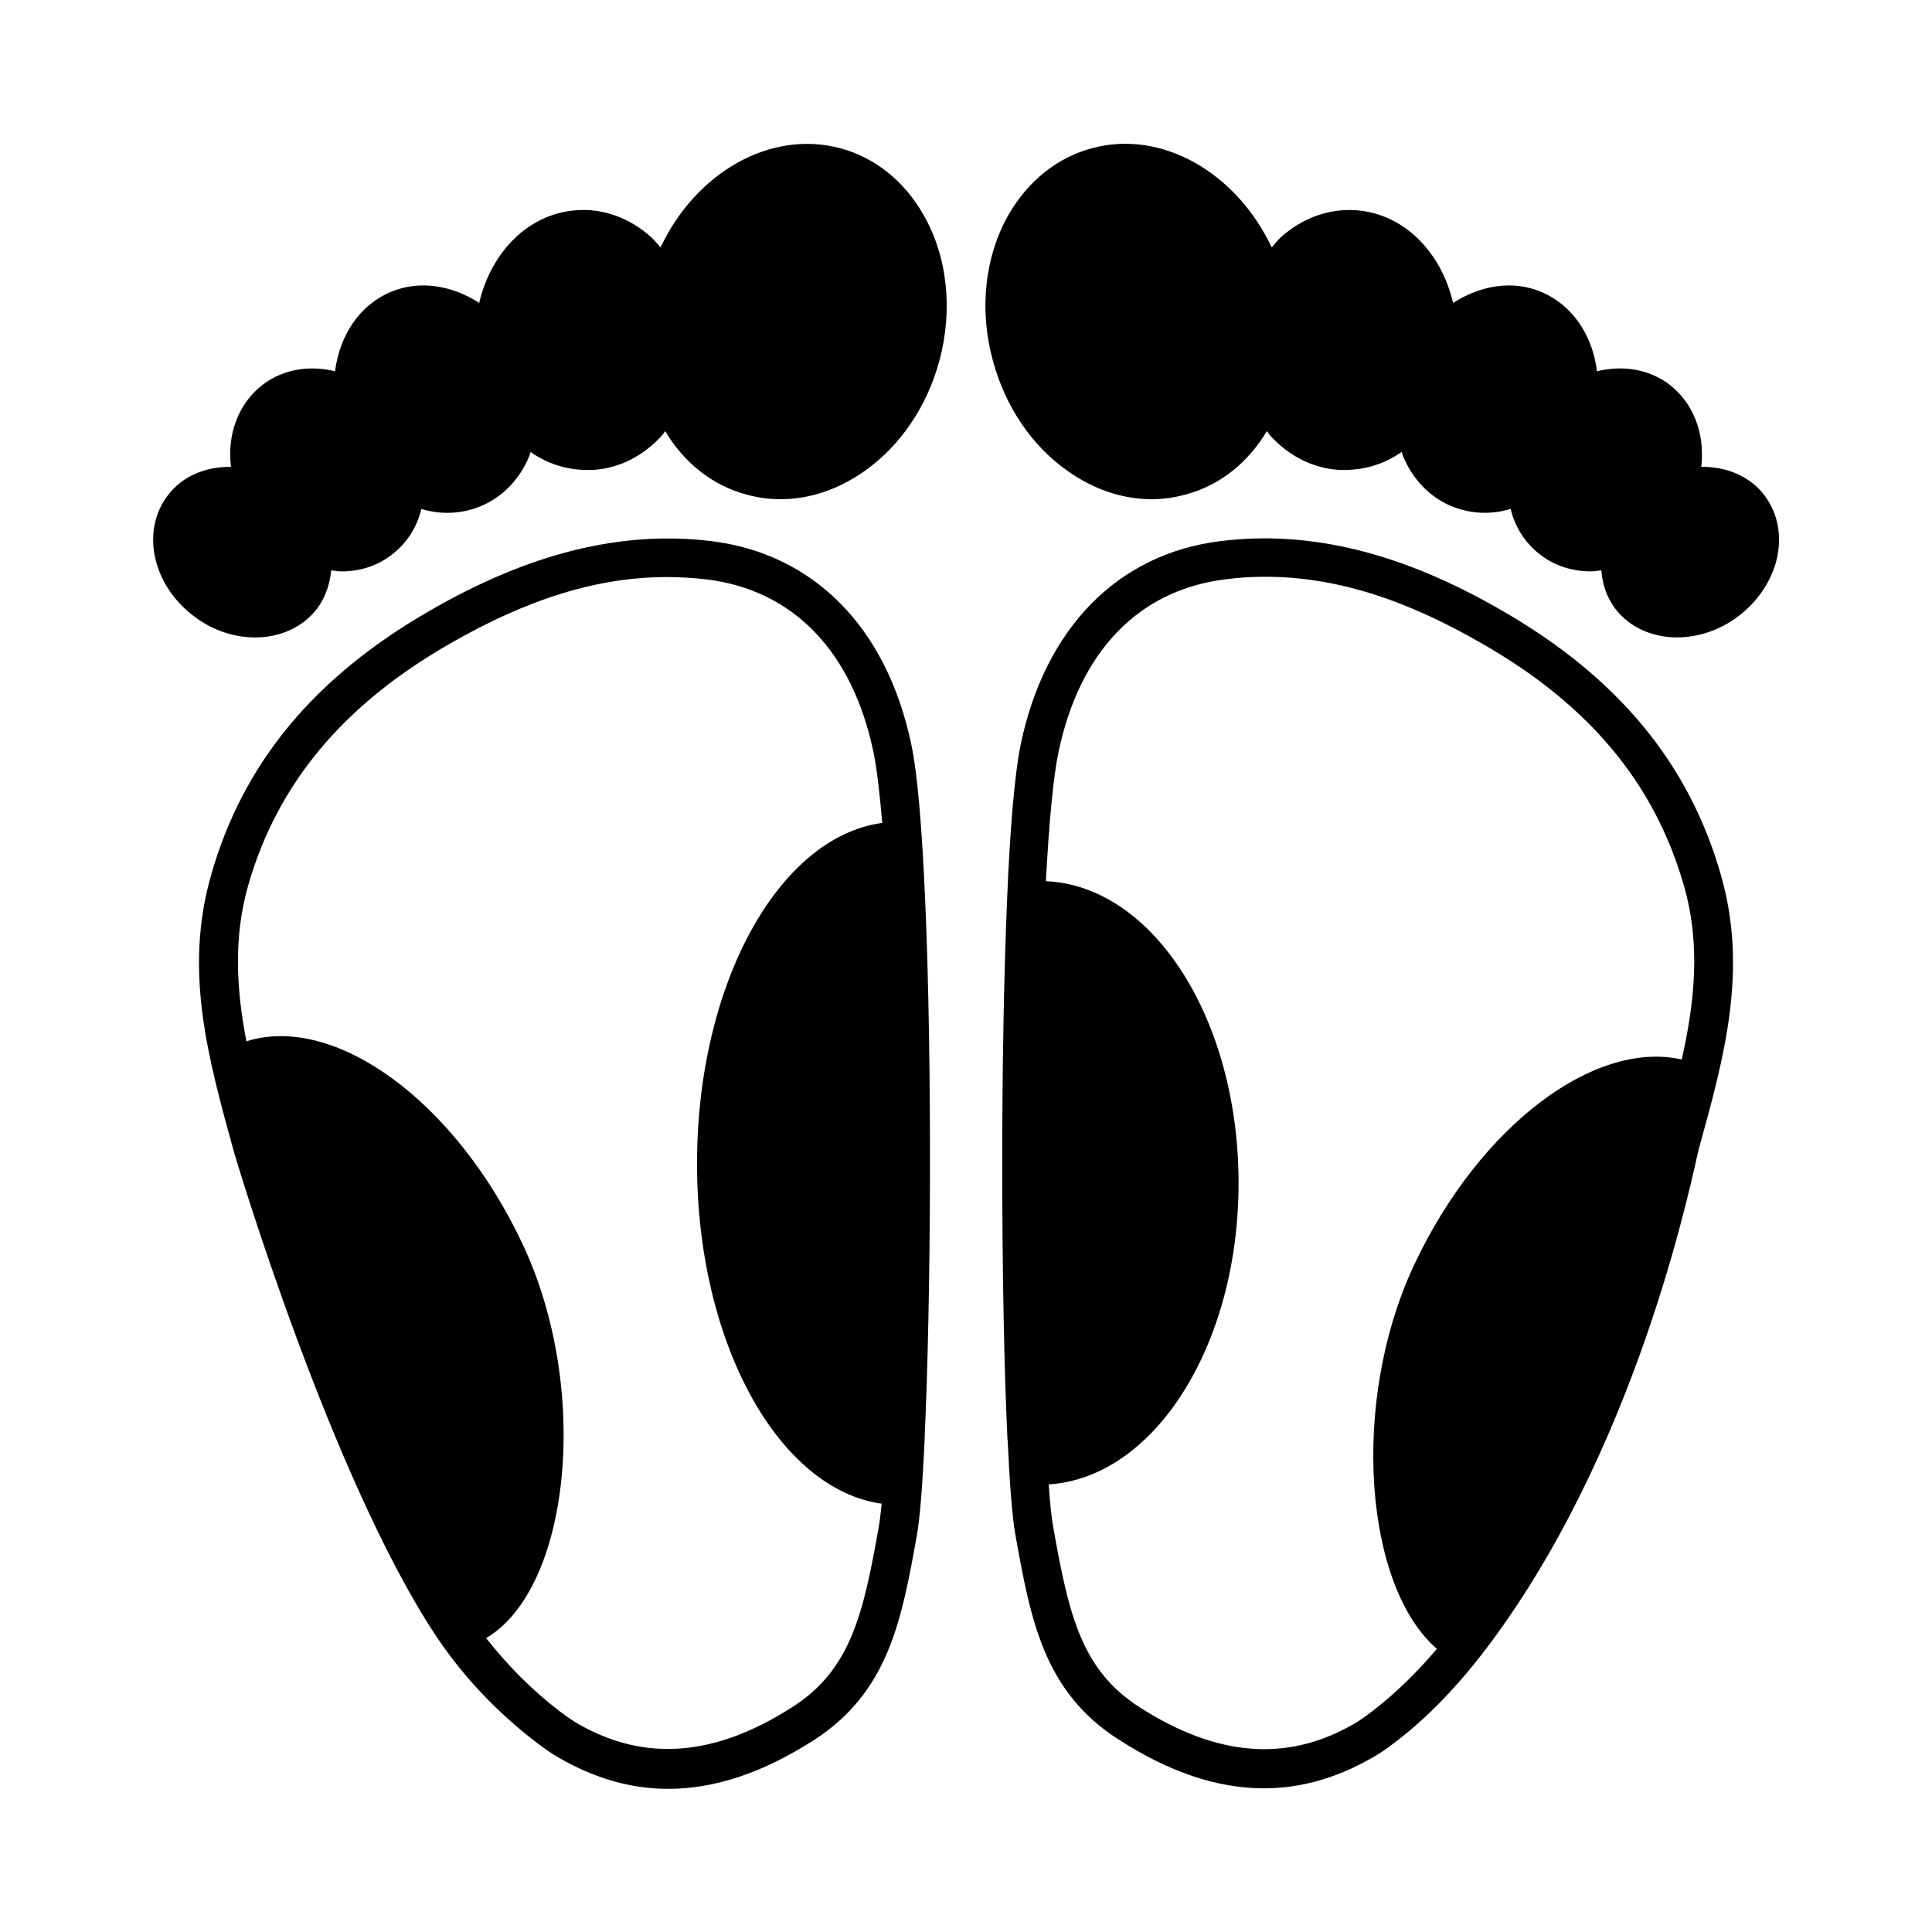 <?xml version="1.0" encoding="UTF-8"?>
<!-- Uploaded to: ICON Repo, www.svgrepo.com, Generator: ICON Repo Mixer Tools -->
<svg fill="#000000" width="800px" height="800px" version="1.1" viewBox="144 144 512 512" xmlns="http://www.w3.org/2000/svg">
 <g>
  <path d="m389.17 382.3v0c-0.816-18.312-1.973-33.156-3.676-41.055-6.469-30.91-25.805-50.516-53.035-53.852-23.828-2.859-48.203 3.199-74.551 18.449-30.57 17.566-49.562 40.441-57.938 69.988-7.285 25.258-0.887 48.27 5.785 72.574 1.293 4.699 26.074 86.805 53.309 128.4 7.625 11.641 16.953 21.172 26.891 28.801 2.449 1.906 4.562 3.336 6.398 4.356 9.395 5.379 18.926 8.102 28.73 8.102 12.391 0 25.121-4.289 38.535-12.867 19.949-12.801 23.352-32.066 27.367-54.328 0.816-4.562 1.496-13.48 2.043-25.121 0.066-0.203 0-0.34 0-0.543 1.707-36.629 2.047-99.469 0.141-142.91zm-11.504 160.2c-0.273 2.586-0.543 4.766-0.816 6.332-4.086 23.012-7.422 37.648-22.809 47.523-20.492 13.141-39.012 14.637-56.711 4.562-1.43-0.816-3.133-1.973-5.176-3.539-6.945-5.309-13.414-11.777-19.336-19.266 22.125-12.938 27.98-65.496 9.668-104.44-17.906-38.059-49.836-61.07-73.188-53.719-2.656-13.82-3.473-27.438 0.477-41.324 7.691-26.824 25.055-47.727 53.242-63.93 20.766-11.984 39.352-17.77 57.664-17.77 3.539 0 7.012 0.203 10.555 0.613 22.945 2.793 38.672 19.062 44.254 45.82 0.887 4.356 1.633 10.758 2.316 18.723-27.438 3.676-49.086 42.688-49.086 90.277-0.008 47.445 21.574 86.32 48.945 90.133z"/>
  <path d="m542.09 305.84c-26.414-15.32-50.789-21.379-74.617-18.449-27.164 3.336-46.5 22.945-52.969 53.852-1.633 7.898-2.859 22.738-3.609 40.984v0.066c-0.887 20.695-1.293 45.82-1.293 70.398 0 26.961 0.477 53.242 1.363 72.371 0.066 0.137 0 0.34 0.066 0.543 0.543 11.574 1.227 20.492 2.043 25.055 4.016 22.332 7.422 41.598 27.367 54.328 13.414 8.645 26.145 12.938 38.535 12.938 9.734 0 19.266-2.723 28.664-8.102 1.84-1.02 3.879-2.383 6.398-4.356 9.941-7.625 18.789-17.43 26.891-28.73 38.809-53.785 52.016-123.71 53.309-128.4 6.738-24.305 13.07-47.316 5.785-72.574-8.438-29.48-27.363-52.355-57.934-69.922zm47.59 118.94c-23.078-5.242-53.512 17.496-70.875 54.328-17.227 36.695-13.07 85.512 5.992 101.85-5.309 6.262-10.961 11.777-16.953 16.406-2.109 1.633-3.812 2.793-5.242 3.609-17.633 10.078-36.152 8.578-56.645-4.562-15.387-9.871-18.723-24.508-22.809-47.523-0.477-2.519-0.887-6.535-1.227-11.508 27.98-1.77 50.312-36.832 50.312-79.859 0-43.438-22.672-78.77-51.062-79.996 0.816-15.113 1.906-27.301 3.336-34.176 5.582-26.758 21.309-43.027 44.254-45.82 3.473-0.477 7.012-0.68 10.555-0.68 18.312 0 36.902 5.785 57.664 17.836 28.188 16.137 45.547 37.035 53.242 63.93 4.496 15.527 2.93 30.707-0.543 46.164z"/>
  <path d="m366.71 183.29c-18.586-4.969-38.332 6.469-47.656 26.281-0.887-0.953-1.703-2.043-2.656-2.859-5.582-4.969-12.527-7.488-19.402-7.012-12.73 0.75-22.809 10.895-26.008 24.578-7.148-4.629-15.727-6.129-23.422-2.926-8.238 3.473-13.547 11.438-14.773 21.039-6.672-1.633-13.617-0.613-19.062 3.473-6.535 4.969-9.602 13.207-8.512 21.855-6.606-0.066-12.867 2.383-16.75 7.559-3.133 4.086-4.426 9.328-3.676 14.707 0.887 6.606 4.766 12.938 10.555 17.293 4.969 3.812 10.758 5.652 16.273 5.652 6.469 0 12.527-2.586 16.406-7.625 2.18-2.926 3.402-6.469 3.746-10.145 0.887 0.066 1.84 0.273 2.723 0.273 4.832 0 9.395-1.43 13.141-4.289 4.016-2.996 6.809-7.215 8.035-12.254 2.316 0.68 4.629 1.02 6.875 1.02 3.062 0 6.059-0.613 8.852-1.77 5.785-2.383 10.348-7.148 12.867-13.277 0.137-0.34 0.203-0.75 0.34-1.09 4.426 3.133 9.602 4.766 14.91 4.766h1.633c6.945-0.41 13.48-3.746 18.449-9.328 0.273-0.273 0.41-0.68 0.68-0.953 5.039 8.441 12.594 14.434 21.582 16.816 2.996 0.816 5.992 1.227 8.988 1.227 7.691 0 15.387-2.586 22.398-7.559 9.395-6.672 16.406-17.02 19.676-29.07 3.676-13.547 2.18-27.711-4.223-38.809-5.035-8.859-12.867-15.125-21.988-17.574z"/>
  <path d="m611.6 275.27c-3.949-5.176-10.145-7.625-16.75-7.559 1.02-8.645-1.973-16.883-8.578-21.922-5.445-4.016-12.324-5.039-19.062-3.402-1.156-9.602-6.535-17.566-14.773-21.039-7.625-3.199-16.137-1.703-23.352 2.926-3.199-13.684-13.277-23.828-26.008-24.578-6.945-0.41-13.82 2.043-19.473 7.012-0.953 0.816-1.703 1.906-2.586 2.859-9.328-19.812-29.141-31.316-47.656-26.281-9.191 2.449-16.953 8.715-22.059 17.566-6.332 11.098-7.898 25.258-4.152 38.809 3.269 12.051 10.211 22.398 19.676 29.07 6.945 4.969 14.707 7.559 22.332 7.559 3.062 0 6.059-0.41 8.988-1.227 9.055-2.383 16.543-8.375 21.582-16.816 0.273 0.273 0.477 0.68 0.68 0.953 4.969 5.582 11.508 8.918 18.449 9.328h1.633c5.379 0 10.484-1.633 14.977-4.766 0.137 0.34 0.203 0.75 0.34 1.09 2.519 6.129 7.082 10.895 12.801 13.277 2.859 1.156 5.856 1.77 8.852 1.77 2.316 0 4.629-0.34 6.875-1.02 1.227 5.039 4.016 9.258 8.035 12.254 3.746 2.859 8.375 4.289 13.207 4.289 0.887 0 1.84-0.203 2.793-0.273 0.273 3.676 1.43 7.148 3.676 10.145 3.812 5.039 9.941 7.625 16.406 7.625 5.445 0 11.301-1.84 16.273-5.652 5.106-3.879 8.715-9.258 10.145-15.113 1.43-6.195 0.273-12.188-3.269-16.883z"/>
 </g>
</svg>
